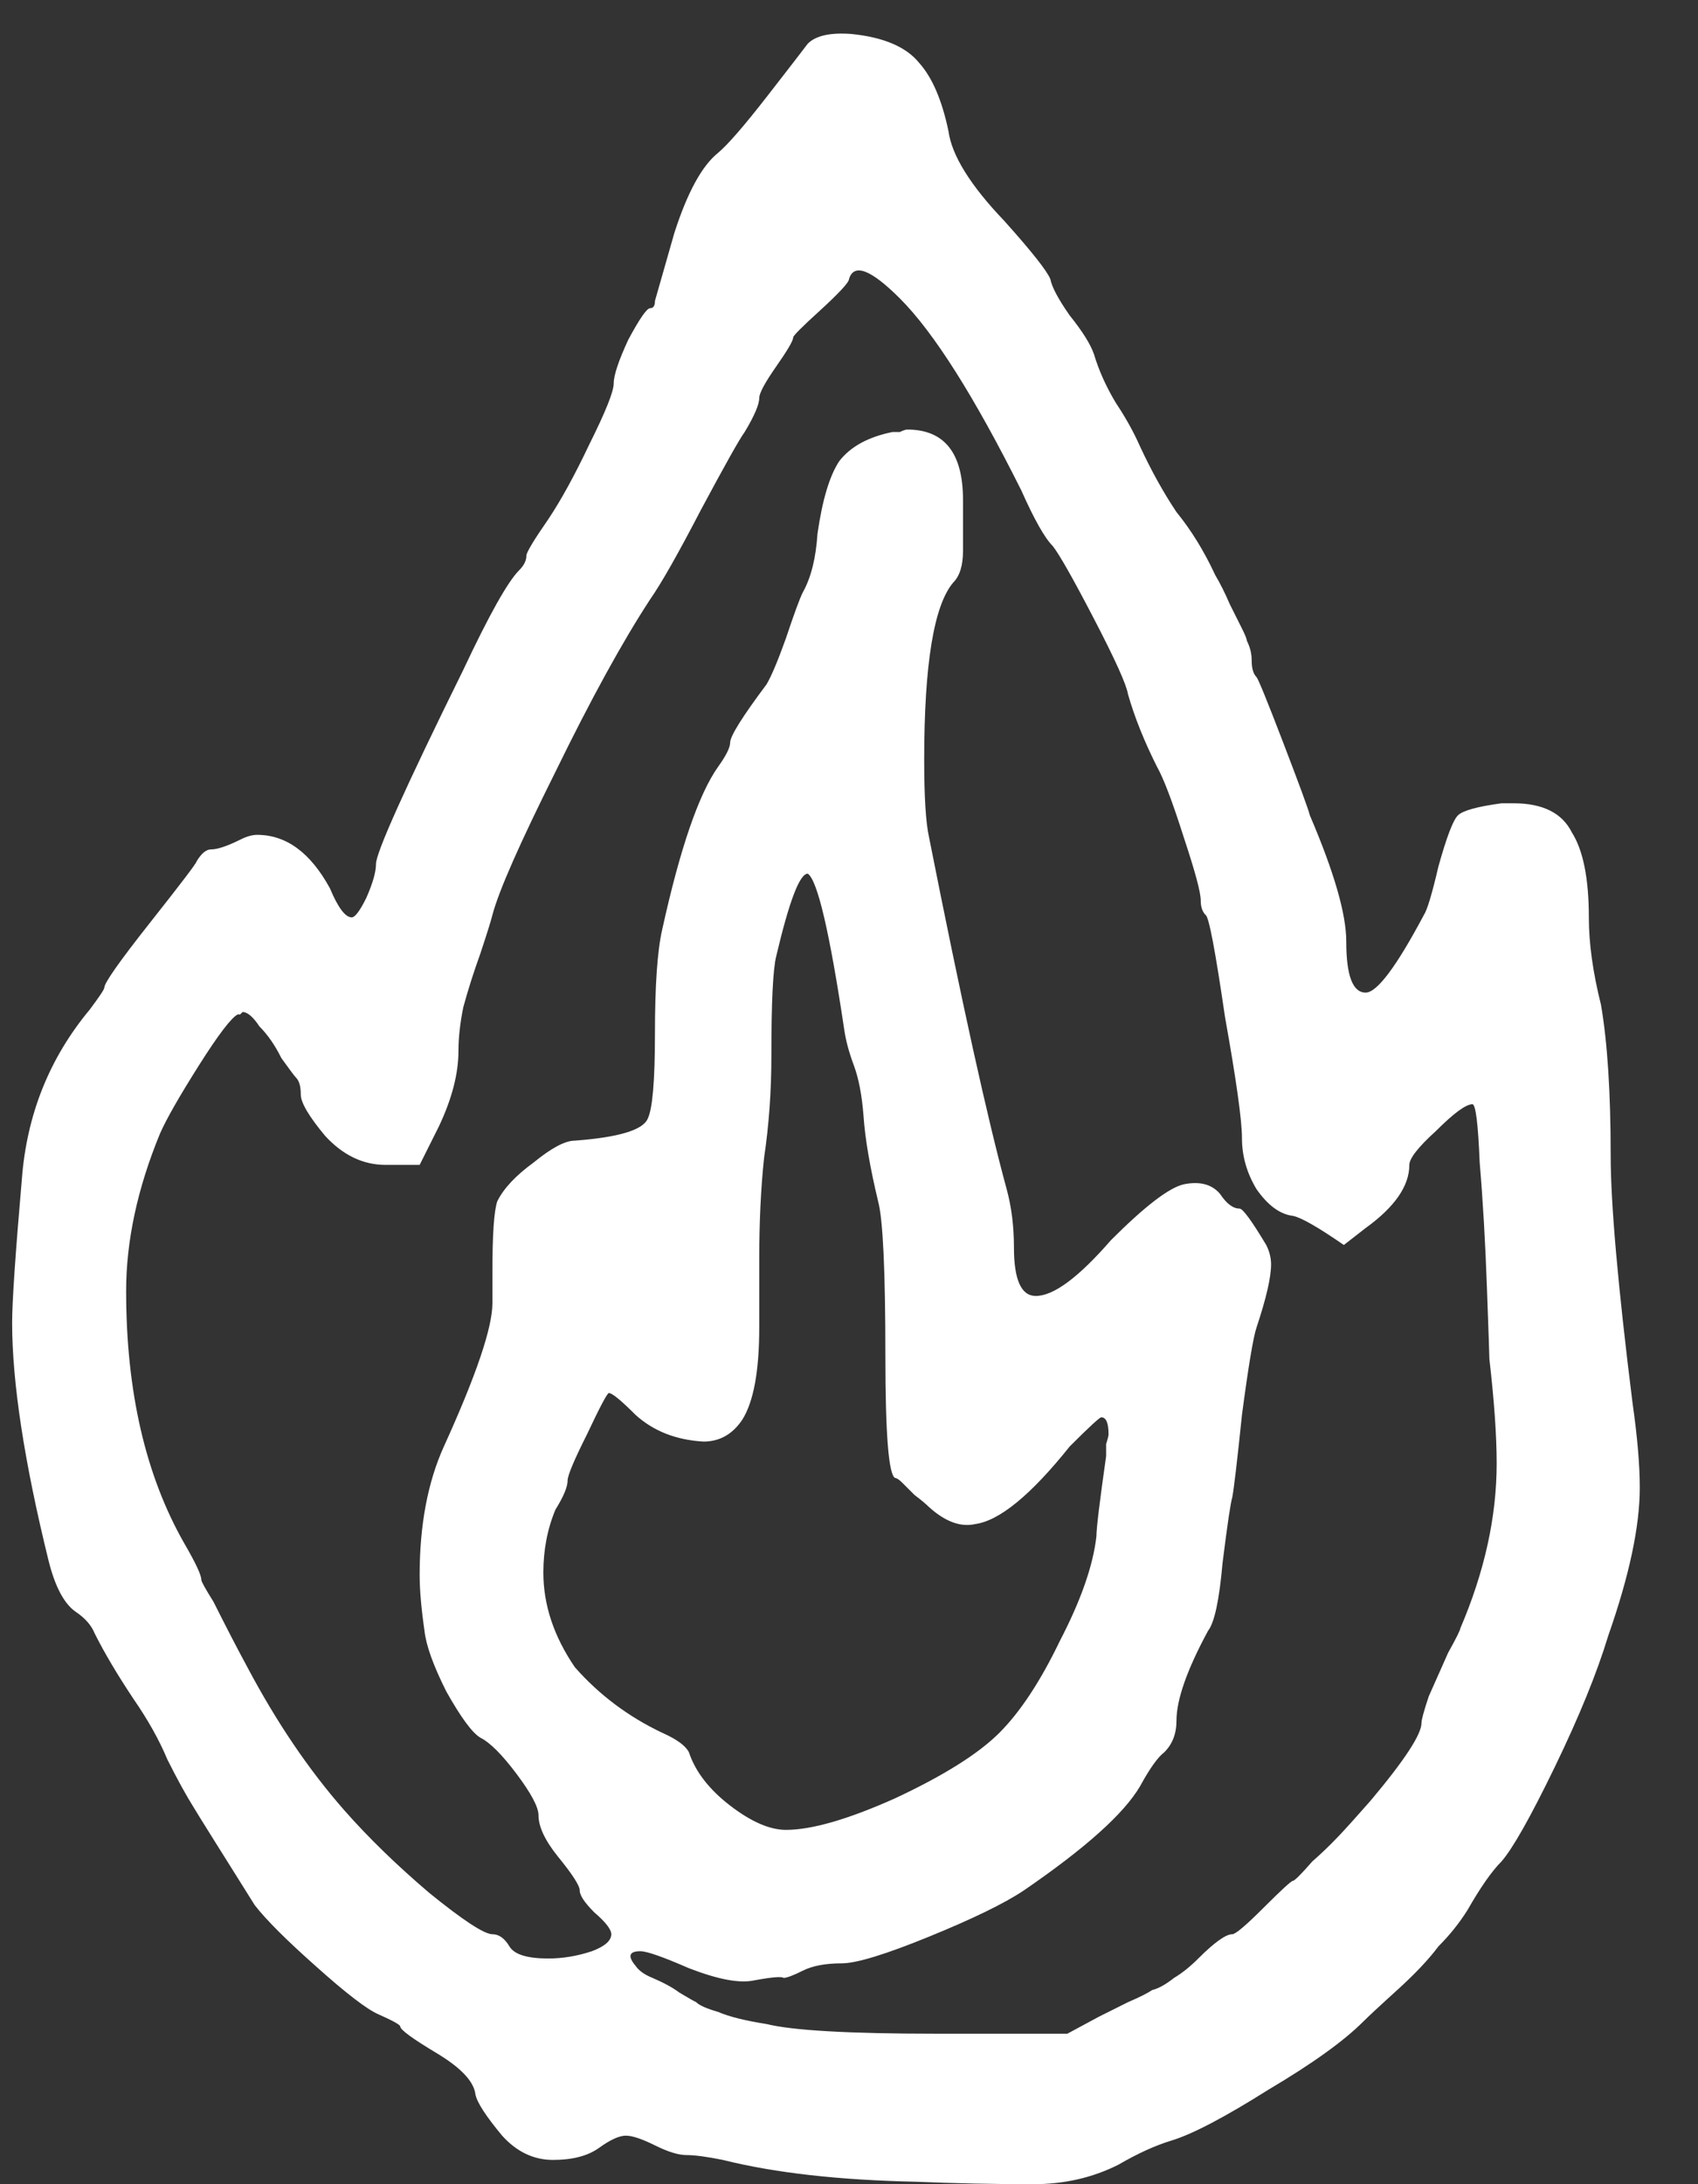 <svg width="14" height="18" viewBox="0 0 14 18" fill="none" xmlns="http://www.w3.org/2000/svg">
<rect x="0" y="0" width="14" height="18" fill="#333333" stroke="none"/>
<path d="M6.36 8.7C6.36 8.993 6.34 9.273 6.3 9.54C6.273 9.793 6.26 10.073 6.26 10.38V10.94C6.26 11.3 6.213 11.553 6.12 11.7C6.04 11.82 5.933 11.88 5.8 11.88C5.573 11.867 5.387 11.793 5.24 11.66C5.12 11.54 5.047 11.48 5.02 11.48C5.007 11.48 4.947 11.593 4.84 11.82C4.733 12.033 4.68 12.16 4.68 12.2C4.68 12.253 4.647 12.333 4.58 12.44C4.513 12.6 4.48 12.773 4.48 12.96C4.48 13.227 4.567 13.487 4.74 13.74C4.94 13.967 5.18 14.147 5.46 14.28C5.58 14.333 5.653 14.387 5.68 14.44C5.733 14.6 5.847 14.747 6.02 14.88C6.193 15.013 6.347 15.08 6.48 15.08C6.693 15.08 6.993 14.993 7.38 14.82C7.78 14.633 8.067 14.453 8.24 14.28C8.413 14.107 8.58 13.853 8.74 13.52C8.913 13.187 9.013 12.9 9.04 12.66C9.04 12.593 9.067 12.373 9.12 12C9.12 11.973 9.12 11.94 9.12 11.9C9.133 11.86 9.14 11.833 9.14 11.82C9.14 11.727 9.12 11.68 9.08 11.68C9.067 11.68 8.98 11.76 8.82 11.92C8.5 12.32 8.24 12.533 8.04 12.56C7.92 12.587 7.793 12.54 7.66 12.42C7.633 12.393 7.593 12.36 7.54 12.32C7.5 12.28 7.467 12.247 7.44 12.22C7.413 12.193 7.393 12.18 7.38 12.18C7.327 12.153 7.3 11.82 7.3 11.18C7.3 10.473 7.28 10.047 7.24 9.9C7.173 9.62 7.133 9.387 7.12 9.2C7.107 9.027 7.08 8.887 7.04 8.78C7 8.673 6.973 8.573 6.96 8.48C6.84 7.68 6.74 7.253 6.66 7.2C6.593 7.2 6.507 7.427 6.4 7.88C6.373 7.987 6.36 8.26 6.36 8.7ZM10.16 15.94C10.187 15.94 10.273 15.867 10.42 15.72C10.567 15.573 10.647 15.5 10.66 15.5C10.673 15.5 10.727 15.447 10.82 15.34C10.927 15.247 11.033 15.14 11.14 15.02L11.3 14.84C11.58 14.507 11.72 14.293 11.72 14.2C11.72 14.173 11.74 14.1 11.78 13.98C11.833 13.86 11.887 13.74 11.94 13.62C12.007 13.5 12.04 13.433 12.04 13.42C12.24 12.953 12.34 12.5 12.34 12.06C12.34 11.833 12.32 11.547 12.28 11.2C12.28 11.173 12.273 10.98 12.26 10.62C12.247 10.247 12.227 9.9 12.2 9.58C12.187 9.26 12.167 9.1 12.14 9.1C12.087 9.1 11.987 9.173 11.84 9.32C11.693 9.453 11.62 9.547 11.62 9.6C11.62 9.773 11.5 9.947 11.26 10.12L11.08 10.26C10.867 10.113 10.727 10.033 10.66 10.02C10.553 10.007 10.453 9.933 10.36 9.8C10.28 9.667 10.24 9.527 10.24 9.38C10.24 9.233 10.193 8.9 10.1 8.38C10.02 7.833 9.967 7.553 9.94 7.54C9.913 7.513 9.9 7.473 9.9 7.42C9.9 7.353 9.853 7.18 9.76 6.9C9.667 6.607 9.593 6.413 9.54 6.32C9.433 6.107 9.353 5.907 9.3 5.72C9.287 5.64 9.193 5.433 9.02 5.1C8.847 4.767 8.733 4.567 8.68 4.5C8.613 4.433 8.527 4.28 8.42 4.04C8.033 3.267 7.7 2.74 7.42 2.46C7.18 2.22 7.04 2.167 7 2.3C7 2.327 6.92 2.413 6.76 2.56C6.613 2.693 6.54 2.767 6.54 2.78C6.54 2.807 6.493 2.887 6.4 3.02C6.307 3.153 6.26 3.24 6.26 3.28C6.26 3.333 6.22 3.427 6.14 3.56C6.1 3.613 5.98 3.827 5.78 4.2C5.593 4.56 5.453 4.807 5.36 4.94C5.133 5.287 4.873 5.76 4.58 6.36C4.287 6.947 4.113 7.34 4.06 7.54C4.047 7.593 4.013 7.7 3.96 7.86C3.907 8.007 3.86 8.153 3.82 8.3C3.793 8.433 3.78 8.553 3.78 8.66C3.78 8.847 3.727 9.053 3.62 9.28L3.46 9.6H3.18C2.993 9.6 2.827 9.52 2.68 9.36C2.547 9.2 2.48 9.087 2.48 9.02C2.48 8.953 2.467 8.907 2.44 8.88C2.427 8.867 2.387 8.813 2.32 8.72C2.267 8.613 2.207 8.527 2.14 8.46C2.087 8.38 2.04 8.34 2 8.34L1.98 8.36H1.96C1.907 8.387 1.8 8.527 1.64 8.78C1.48 9.033 1.373 9.22 1.32 9.34C1.133 9.793 1.04 10.227 1.04 10.64C1.04 11.467 1.2 12.16 1.52 12.72C1.613 12.88 1.66 12.98 1.66 13.02C1.66 13.033 1.693 13.093 1.76 13.2C1.867 13.413 1.96 13.593 2.04 13.74C2.28 14.193 2.547 14.587 2.84 14.92C3.04 15.147 3.273 15.373 3.54 15.6C3.82 15.827 3.993 15.94 4.06 15.94C4.113 15.94 4.16 15.973 4.2 16.04C4.24 16.107 4.347 16.14 4.52 16.14C4.64 16.14 4.76 16.12 4.88 16.08C4.987 16.04 5.04 15.993 5.04 15.94C5.04 15.9 4.993 15.84 4.9 15.76C4.82 15.68 4.78 15.62 4.78 15.58C4.78 15.54 4.72 15.447 4.6 15.3C4.493 15.167 4.44 15.053 4.44 14.96C4.44 14.893 4.38 14.78 4.26 14.62C4.14 14.46 4.04 14.36 3.96 14.32C3.893 14.28 3.8 14.153 3.68 13.94C3.573 13.727 3.513 13.56 3.5 13.44C3.473 13.253 3.46 13.1 3.46 12.98C3.46 12.567 3.527 12.213 3.66 11.92C3.927 11.333 4.06 10.94 4.06 10.74V10.48C4.06 10.173 4.073 9.98 4.1 9.9C4.153 9.793 4.253 9.687 4.4 9.58C4.547 9.46 4.66 9.4 4.74 9.4C5.1 9.373 5.3 9.313 5.34 9.22C5.38 9.14 5.4 8.907 5.4 8.52C5.4 8.12 5.42 7.833 5.46 7.66C5.607 6.993 5.76 6.547 5.92 6.32C5.987 6.227 6.02 6.16 6.02 6.12C6.02 6.067 6.12 5.907 6.32 5.64C6.36 5.573 6.413 5.447 6.48 5.26C6.547 5.06 6.593 4.933 6.62 4.88C6.687 4.76 6.727 4.6 6.74 4.4C6.78 4.12 6.84 3.92 6.92 3.8C7.013 3.68 7.16 3.6 7.36 3.56C7.373 3.56 7.393 3.56 7.42 3.56C7.447 3.547 7.467 3.54 7.48 3.54C7.787 3.54 7.94 3.733 7.94 4.12V4.54C7.94 4.66 7.913 4.747 7.86 4.8C7.7 4.987 7.62 5.473 7.62 6.26C7.62 6.567 7.633 6.78 7.66 6.9C7.927 8.247 8.14 9.213 8.3 9.8C8.34 9.947 8.36 10.107 8.36 10.28C8.36 10.547 8.42 10.68 8.54 10.68C8.687 10.68 8.893 10.527 9.16 10.22C9.44 9.94 9.64 9.787 9.76 9.76C9.893 9.733 9.993 9.76 10.06 9.84C10.113 9.92 10.167 9.96 10.22 9.96C10.247 9.96 10.32 10.06 10.44 10.26C10.467 10.313 10.48 10.367 10.48 10.42C10.48 10.527 10.44 10.7 10.36 10.94C10.333 11.02 10.293 11.26 10.24 11.66C10.2 12.047 10.173 12.273 10.16 12.34C10.147 12.38 10.12 12.56 10.08 12.88C10.053 13.187 10.013 13.373 9.96 13.44C9.787 13.76 9.7 14.007 9.7 14.18C9.7 14.287 9.667 14.373 9.6 14.44C9.547 14.48 9.48 14.573 9.4 14.72C9.267 14.947 8.947 15.233 8.44 15.58C8.28 15.687 8.02 15.813 7.66 15.96C7.3 16.107 7.06 16.18 6.94 16.18C6.807 16.18 6.7 16.2 6.62 16.24C6.54 16.28 6.487 16.3 6.46 16.3C6.447 16.287 6.367 16.293 6.22 16.32C6.1 16.347 5.92 16.313 5.68 16.22C5.467 16.127 5.333 16.08 5.28 16.08C5.187 16.08 5.173 16.12 5.24 16.2C5.267 16.24 5.313 16.273 5.38 16.3C5.473 16.34 5.547 16.38 5.6 16.42C5.667 16.46 5.713 16.487 5.74 16.5C5.767 16.527 5.827 16.553 5.92 16.58C6.013 16.62 6.147 16.653 6.32 16.68C6.533 16.733 7 16.76 7.72 16.76H8.8L9.06 16.62C9.14 16.58 9.22 16.54 9.3 16.5C9.393 16.46 9.46 16.427 9.5 16.4C9.553 16.387 9.613 16.353 9.68 16.3C9.747 16.26 9.813 16.207 9.88 16.14C10.013 16.007 10.107 15.94 10.16 15.94ZM6.66 0.36C6.727 0.293 6.847 0.267 7.02 0.28C7.287 0.307 7.473 0.387 7.58 0.52C7.687 0.64 7.767 0.827 7.82 1.08C7.847 1.28 8 1.527 8.28 1.82C8.507 2.073 8.633 2.233 8.66 2.3C8.673 2.367 8.727 2.467 8.82 2.6C8.927 2.733 8.993 2.84 9.02 2.92C9.06 3.053 9.12 3.187 9.2 3.32C9.28 3.44 9.347 3.56 9.4 3.68C9.493 3.88 9.593 4.06 9.7 4.22C9.82 4.367 9.927 4.54 10.02 4.74C10.06 4.807 10.1 4.887 10.14 4.98C10.18 5.06 10.213 5.127 10.24 5.18C10.267 5.233 10.28 5.267 10.28 5.28C10.307 5.333 10.32 5.387 10.32 5.44C10.32 5.507 10.333 5.553 10.36 5.58C10.373 5.593 10.447 5.773 10.58 6.12C10.713 6.467 10.787 6.667 10.8 6.72C11 7.187 11.1 7.533 11.1 7.76C11.1 8.04 11.153 8.18 11.26 8.18C11.353 8.18 11.513 7.967 11.74 7.54C11.767 7.5 11.807 7.367 11.86 7.14C11.927 6.9 11.98 6.76 12.02 6.72C12.06 6.68 12.18 6.647 12.38 6.62H12.48C12.72 6.62 12.88 6.7 12.96 6.86C13.053 7.007 13.1 7.24 13.1 7.56C13.1 7.773 13.133 8.013 13.2 8.28C13.253 8.587 13.28 9 13.28 9.52C13.28 9.92 13.34 10.6 13.46 11.56C13.5 11.84 13.52 12.073 13.52 12.26C13.52 12.58 13.433 12.987 13.26 13.48C13.167 13.787 13.02 14.147 12.82 14.56C12.62 14.973 12.473 15.233 12.38 15.34C12.3 15.42 12.207 15.553 12.1 15.74C12.033 15.847 11.953 15.947 11.86 16.04C11.78 16.147 11.667 16.267 11.52 16.4C11.373 16.533 11.28 16.62 11.24 16.66C11.08 16.82 10.82 17.007 10.46 17.22C10.1 17.447 9.833 17.587 9.66 17.64C9.527 17.68 9.38 17.747 9.22 17.84C9.007 17.947 8.773 18 8.52 18C8.187 18 7.867 17.993 7.56 17.98C6.92 17.967 6.387 17.907 5.96 17.8C5.827 17.773 5.727 17.76 5.66 17.76C5.593 17.76 5.507 17.733 5.4 17.68C5.293 17.627 5.213 17.6 5.16 17.6C5.107 17.6 5.033 17.633 4.94 17.7C4.847 17.767 4.72 17.8 4.56 17.8C4.4 17.8 4.26 17.733 4.14 17.6C4.007 17.44 3.933 17.327 3.92 17.26C3.907 17.153 3.8 17.04 3.6 16.92C3.4 16.8 3.3 16.727 3.3 16.7C3.3 16.687 3.24 16.653 3.12 16.6C3.027 16.56 2.853 16.427 2.6 16.2C2.36 15.987 2.193 15.82 2.1 15.7C1.807 15.233 1.64 14.967 1.6 14.9C1.533 14.793 1.46 14.66 1.38 14.5C1.313 14.34 1.22 14.173 1.1 14C0.967 13.8 0.86 13.62 0.78 13.46C0.753 13.393 0.7 13.333 0.62 13.28C0.527 13.213 0.453 13.073 0.4 12.86C0.2 12.047 0.1 11.393 0.1 10.9C0.1 10.727 0.127 10.333 0.18 9.72C0.22 9.187 0.407 8.72 0.74 8.32C0.82 8.213 0.86 8.153 0.86 8.14C0.86 8.1 0.987 7.92 1.24 7.6C1.493 7.28 1.62 7.113 1.62 7.1C1.66 7.033 1.7 7 1.74 7C1.793 7 1.873 6.973 1.98 6.92C2.033 6.893 2.08 6.88 2.12 6.88C2.36 6.88 2.56 7.027 2.72 7.32C2.787 7.48 2.847 7.56 2.9 7.56C2.927 7.56 2.967 7.507 3.02 7.4C3.073 7.28 3.1 7.187 3.1 7.12C3.1 7.027 3.34 6.493 3.82 5.52C4.033 5.067 4.187 4.793 4.28 4.7C4.32 4.66 4.34 4.62 4.34 4.58C4.34 4.553 4.4 4.453 4.52 4.28C4.627 4.12 4.74 3.913 4.86 3.66C4.993 3.393 5.06 3.227 5.06 3.16C5.06 3.093 5.1 2.973 5.18 2.8C5.273 2.627 5.333 2.54 5.36 2.54C5.387 2.54 5.4 2.52 5.4 2.48L5.56 1.92C5.667 1.587 5.787 1.367 5.92 1.26C6 1.193 6.133 1.04 6.32 0.8C6.507 0.56 6.62 0.413 6.66 0.36Z" fill="white"/>
</svg>

